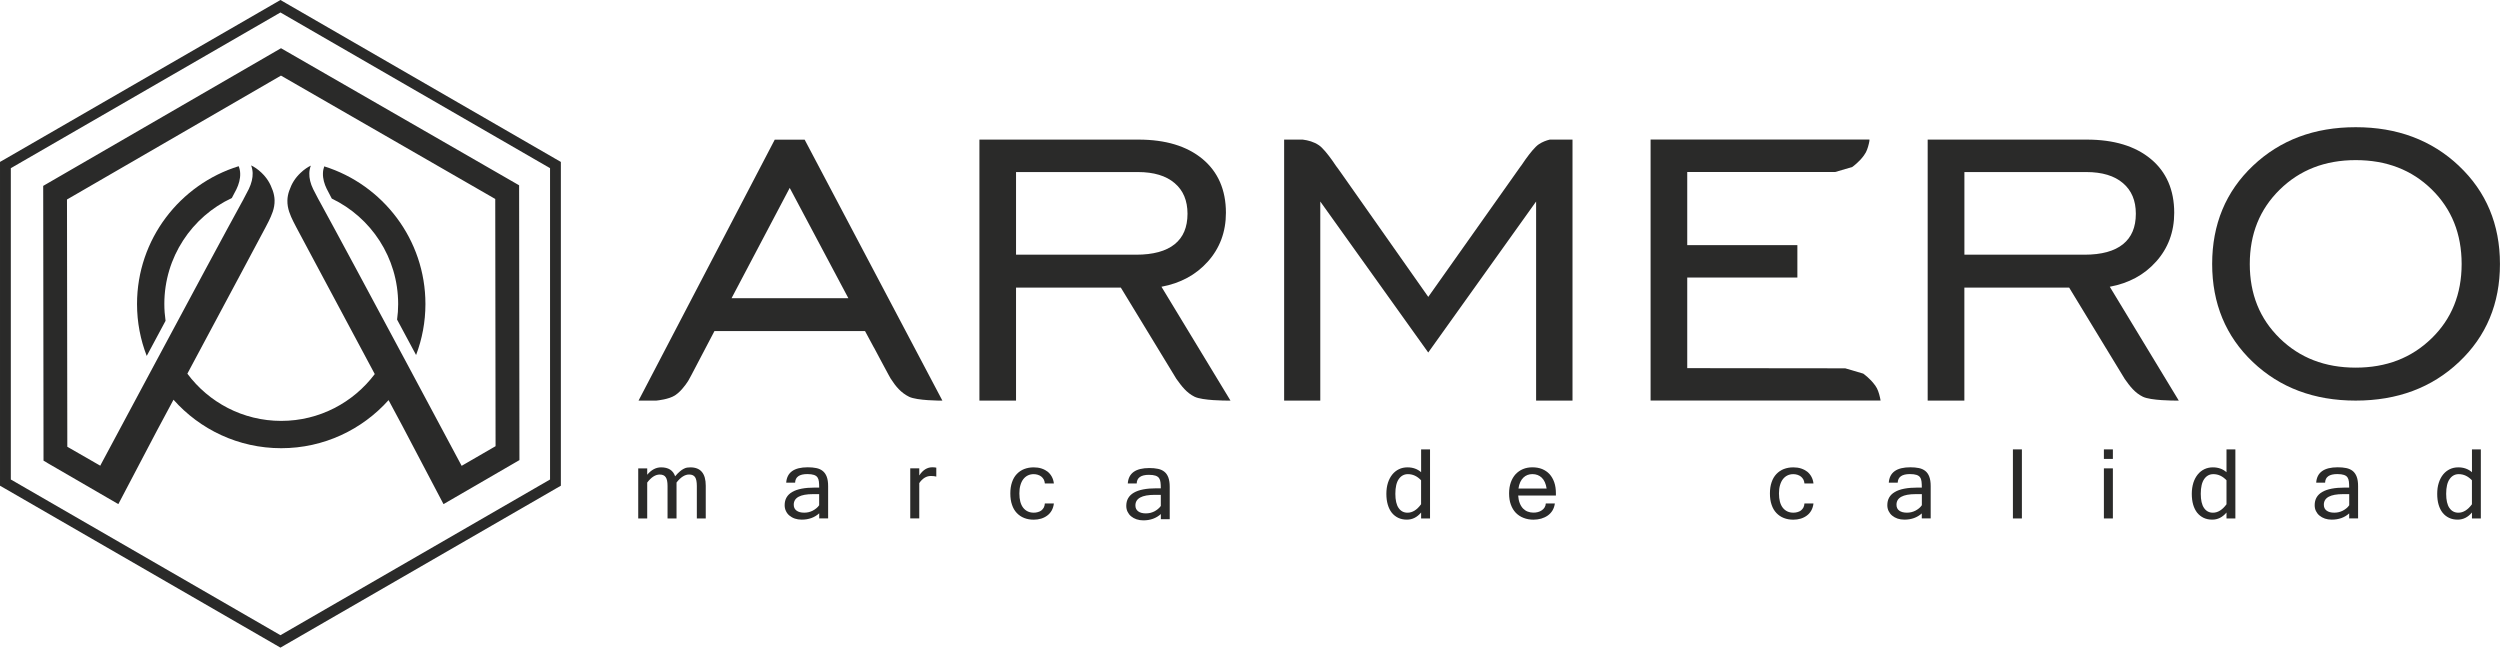<?xml version="1.0" encoding="UTF-8"?> <!-- Creator: CorelDRAW 2020 (64-Bit) --> <svg xmlns="http://www.w3.org/2000/svg" xmlns:xlink="http://www.w3.org/1999/xlink" xmlns:xodm="http://www.corel.com/coreldraw/odm/2003" xml:space="preserve" width="164.626mm" height="42.647mm" style="shape-rendering:geometricPrecision; text-rendering:geometricPrecision; image-rendering:optimizeQuality; fill-rule:evenodd; clip-rule:evenodd" viewBox="0 0 695.72 180.23"> <defs> <style type="text/css"> <![CDATA[ .fil0 {fill:#2A2A29;fill-rule:nonzero} ]]> </style> </defs> <g id="Слой_x0020_1">  <g id="_2697961064640"> <g> <path class="fil0" d="M282.75 70.88l0 -23 33.91 0c4.44,0 7.85,1.04 10.23,3.08 2.39,2.04 3.57,4.84 3.58,8.52 -0.01,3.78 -1.19,6.56 -3.57,8.48 -2.39,1.93 -5.97,2.92 -10.72,2.92l-33.43 0zm53.32 1.98c3.39,-3.76 5.09,-8.34 5.09,-13.64 0,-6.35 -2.19,-11.39 -6.52,-14.98 -4.35,-3.6 -10.29,-5.39 -17.83,-5.39l-44.25 0 0 72.63 10.19 0 0 -31.45 29.16 0 15.46 25.4c1.47,2.05 2.85,3.89 5.07,4.98 2.21,1.07 8.68,1.07 9.11,1.07l0.88 0 -19.21 -31.68c5.27,-0.98 9.57,-3.29 12.85,-6.95z"></path> <path class="fil0" d="M422.3 47.71l0 0 1.05 -1.67 -25.88 36.58 -25.61 -36.42 1.12 1.77 0 0c-0.24,-0.39 -3.9,-6.21 -5.97,-7.57 -1.43,-0.95 -2.91,-1.34 -4.48,-1.55l-5.17 0 0 72.63 10.06 0 0 -55.4 30.04 42.02 30.02 -42.02 0 55.4 10.13 0 0 -72.63 -6.32 0c-1.04,0.25 -2.05,0.64 -3.04,1.29 -2.07,1.36 -5.73,7.18 -5.97,7.57z"></path> <path class="fil0" d="M521.76 107.17c-1.31,-1.85 -3.25,-3.2 -3.25,-3.2l-5 -1.47 -43.97 -0.05 0 -25.22 30.65 0 0 -9.02 -30.65 0 0 -20.34 41.16 0 4.75 -1.39c0,0 1.93,-1.35 3.25,-3.21 0.17,-0.26 0.35,-0.54 0.55,-0.87 0.47,-0.9 0.8,-2.12 0.99,-3.19l0 -0.37 -60.9 0 0 72.63 64.01 0c-0.2,-1.13 -0.53,-2.46 -1.03,-3.43 -0.2,-0.33 -0.39,-0.63 -0.55,-0.89z"></path> <path class="fil0" d="M203.58 82.99l16.19 -30.7 16.32 30.7 -32.51 0zm12.03 -44.14l-37.91 72.63 4.96 0c0.45,-0.05 3.45,-0.35 5.18,-1.45 0.3,-0.23 0.56,-0.41 0.8,-0.6 1.7,-1.44 2.94,-3.55 2.94,-3.55l0.76 -1.38 6.48 -12.36 41.91 0 2.46 4.57 0.02 0c0.63,1.16 1.22,2.28 1.75,3.29l2.23 4.15c0.34,0.61 0.56,1.02 0.64,1.15 1.46,2.28 2.9,4 5.17,5.12 2.2,1.07 8.67,1.07 9.1,1.07l0.16 0 -38.34 -72.63 -8.31 0z"></path> <path class="fil0" d="M676.69 94.15c-5.58,5.45 -12.59,8.16 -21.13,8.16 -8.54,0 -15.56,-2.72 -21.13,-8.16 -5.57,-5.44 -8.34,-12.3 -8.34,-20.68 0,-8.37 2.77,-15.24 8.35,-20.71 5.57,-5.46 12.59,-8.2 21.13,-8.2 8.58,0 15.61,2.72 21.17,8.17 5.54,5.45 8.3,12.32 8.31,20.74 -0.01,8.38 -2.77,15.24 -8.35,20.68zm7.61 -47.99c-7.61,-7.18 -17.21,-10.77 -28.73,-10.76 -11.49,-0.01 -21.04,3.57 -28.6,10.73 -7.56,7.16 -11.35,16.31 -11.35,27.33 0,10.99 3.78,20.12 11.31,27.28 7.54,7.16 17.1,10.74 28.63,10.74l0 0c11.58,0 21.19,-3.58 28.76,-10.74 7.59,-7.15 11.4,-16.29 11.39,-27.28 0,-10.99 -3.82,-20.13 -11.42,-27.3z"></path> <path class="fil0" d="M580.1 70.88l-33.43 0 0 -23 33.91 0c4.44,0 7.84,1.04 10.22,3.08 2.38,2.03 3.58,4.84 3.58,8.52 0,3.78 -1.2,6.56 -3.57,8.48 -2.39,1.93 -5.95,2.92 -10.72,2.92zm19.87 1.98c3.39,-3.76 5.09,-8.34 5.09,-13.64 0,-6.35 -2.18,-11.39 -6.52,-14.98 -4.34,-3.6 -10.28,-5.39 -17.83,-5.39l-44.26 0 0 72.63 10.21 0 0 -31.45 29.16 0 10.32 16.97 0 -0.02c0.14,0.23 0.28,0.46 0.41,0.69l4.75 7.8c1.45,2.06 2.83,3.86 5.04,4.94 2.2,1.07 8.67,1.07 9.11,1.07l0.88 0 -19.2 -31.68c5.28,-0.98 9.57,-3.29 12.84,-6.95z"></path> <path class="fil0" d="M196.42 144.28l-2.5 0 0 -9.01c0,-1.17 -0.16,-1.99 -0.49,-2.48 -0.33,-0.49 -0.88,-0.74 -1.66,-0.74 -1.18,0 -2.35,0.75 -3.5,2.23l0 10 -2.5 0 0 -9.01c0,-1.16 -0.16,-1.98 -0.51,-2.47 -0.33,-0.5 -0.89,-0.74 -1.67,-0.74 -1.2,0 -2.36,0.75 -3.48,2.23l0 10 -2.5 0 0 -13.94 2.5 0 0 1.77c1.13,-1.36 2.42,-2.06 3.86,-2.06 2.04,0 3.34,0.82 3.91,2.49 0.47,-0.57 0.9,-1 1.29,-1.33 0.38,-0.34 0.74,-0.58 1.08,-0.75 0.33,-0.18 0.65,-0.29 0.94,-0.34 0.3,-0.04 0.61,-0.07 0.93,-0.07 2.86,0 4.28,1.71 4.28,5.1l0 9.12z"></path> <path class="fil0" d="M227.96 140.62l0 -3.11 -1.69 0c-3.59,0 -5.38,0.98 -5.38,2.95 0,0.72 0.26,1.26 0.78,1.64 0.51,0.38 1.22,0.57 2.14,0.57 0.41,0 0.81,-0.04 1.2,-0.13 0.39,-0.1 0.78,-0.23 1.13,-0.41 0.36,-0.19 0.7,-0.41 1.01,-0.66 0.32,-0.25 0.59,-0.54 0.81,-0.86zm0 2.24c-1.27,1.16 -2.9,1.75 -4.86,1.75 -0.68,0 -1.31,-0.1 -1.89,-0.29 -0.59,-0.2 -1.08,-0.48 -1.51,-0.83 -0.43,-0.35 -0.75,-0.78 -0.98,-1.27 -0.24,-0.49 -0.36,-1.04 -0.36,-1.64 0,-3.26 2.81,-4.89 8.4,-4.89l1.21 0c0,-0.64 -0.03,-1.2 -0.08,-1.68 -0.05,-0.47 -0.19,-0.86 -0.4,-1.17 -0.22,-0.31 -0.54,-0.53 -0.99,-0.68 -0.45,-0.15 -1.05,-0.23 -1.84,-0.23 -2.2,0 -3.34,0.8 -3.39,2.4l-2.48 0c0.2,-2.86 2.19,-4.29 6,-4.29 0.89,0 1.68,0.07 2.38,0.22 0.71,0.14 1.3,0.42 1.78,0.8 0.49,0.39 0.86,0.92 1.12,1.6 0.26,0.69 0.39,1.55 0.39,2.61l0 9 -2.48 0 0 -1.42z"></path> <path class="fil0" d="M260.57 132.63c-0.4,-0.11 -0.91,-0.17 -1.53,-0.17 -1.24,0 -2.32,0.67 -3.22,1.97l0 9.84 -2.51 0 0 -13.94 2.51 0 0 1.98c1,-1.52 2.21,-2.27 3.62,-2.27 0.18,0 0.36,0.01 0.54,0.02 0.18,0.02 0.37,0.04 0.58,0.08l0 2.48z"></path> <path class="fil0" d="M395.47 140.33l0 -6.67c-1.08,-1.15 -2.31,-1.71 -3.66,-1.71 -1.06,0 -1.91,0.46 -2.54,1.36 -0.64,0.92 -0.96,2.28 -0.96,4.12 0,1.74 0.3,3.06 0.9,3.93 0.6,0.88 1.43,1.32 2.49,1.32 1.37,0 2.62,-0.78 3.76,-2.34zm0 2.3c-1.1,1.32 -2.42,1.98 -3.96,1.98 -0.9,0 -1.7,-0.17 -2.4,-0.5 -0.7,-0.34 -1.3,-0.81 -1.79,-1.42 -0.49,-0.61 -0.86,-1.38 -1.12,-2.26 -0.26,-0.89 -0.39,-1.88 -0.39,-3 0,-1.14 0.15,-2.16 0.44,-3.08 0.29,-0.9 0.7,-1.67 1.22,-2.31 0.52,-0.64 1.13,-1.12 1.85,-1.47 0.71,-0.34 1.5,-0.51 2.36,-0.51 1.51,0 2.77,0.45 3.8,1.35l0 -6.35 2.48 0 0 19.22 -2.48 0 0 -1.64z"></path> <path class="fil0" d="M430.41 135.97c-0.21,-1.36 -0.65,-2.35 -1.35,-3.03 -0.69,-0.66 -1.56,-1 -2.6,-1 -0.49,0 -0.95,0.08 -1.38,0.24 -0.43,0.17 -0.81,0.41 -1.14,0.73 -0.35,0.33 -0.63,0.75 -0.87,1.25 -0.24,0.52 -0.4,1.11 -0.5,1.79l7.85 0zm-3.66 8.65c-1.01,0 -1.94,-0.17 -2.77,-0.5 -0.83,-0.32 -1.54,-0.79 -2.15,-1.41 -0.59,-0.62 -1.06,-1.39 -1.38,-2.29 -0.33,-0.89 -0.49,-1.93 -0.49,-3.11 0,-1.13 0.16,-2.14 0.48,-3.06 0.31,-0.88 0.76,-1.65 1.33,-2.28 0.59,-0.62 1.27,-1.1 2.06,-1.43 0.79,-0.33 1.66,-0.49 2.62,-0.49 0.99,0 1.9,0.16 2.71,0.48 0.8,0.34 1.49,0.8 2.06,1.42 0.56,0.62 1,1.38 1.31,2.27 0.31,0.9 0.46,1.93 0.46,3.07l0 0.61 -10.5 0c0.06,0.83 0.2,1.53 0.44,2.13 0.24,0.61 0.55,1.1 0.92,1.49 0.39,0.39 0.82,0.68 1.31,0.86 0.5,0.19 1.03,0.28 1.58,0.28 0.42,0 0.83,-0.04 1.23,-0.15 0.41,-0.11 0.77,-0.27 1.09,-0.49 0.33,-0.21 0.58,-0.48 0.78,-0.8 0.2,-0.32 0.32,-0.7 0.34,-1.11l2.52 0c-0.1,0.73 -0.32,1.38 -0.66,1.95 -0.35,0.57 -0.79,1.04 -1.32,1.41 -0.53,0.37 -1.14,0.66 -1.82,0.86 -0.69,0.19 -1.42,0.29 -2.17,0.29z"></path> <path class="fil0" d="M499.05 144.62c-0.96,0 -1.83,-0.15 -2.64,-0.47 -0.8,-0.31 -1.48,-0.78 -2.06,-1.39 -0.58,-0.61 -1.03,-1.37 -1.33,-2.28 -0.32,-0.9 -0.47,-1.95 -0.47,-3.15 0,-1.18 0.15,-2.22 0.47,-3.13 0.3,-0.91 0.75,-1.67 1.33,-2.28 0.58,-0.61 1.26,-1.08 2.06,-1.39 0.81,-0.31 1.68,-0.47 2.64,-0.47 0.79,0 1.51,0.1 2.16,0.31 0.65,0.21 1.21,0.51 1.71,0.88 0.48,0.39 0.87,0.85 1.18,1.42 0.3,0.55 0.49,1.18 0.57,1.87l-2.51 0c-0.04,-0.42 -0.14,-0.8 -0.3,-1.1 -0.19,-0.33 -0.41,-0.6 -0.69,-0.82 -0.28,-0.22 -0.6,-0.38 -0.98,-0.5 -0.36,-0.11 -0.74,-0.17 -1.13,-0.17 -0.6,0 -1.15,0.12 -1.64,0.36 -0.49,0.24 -0.9,0.58 -1.25,1.03 -0.35,0.45 -0.62,1.01 -0.81,1.68 -0.2,0.67 -0.29,1.44 -0.29,2.29 0,1.75 0.35,3.08 1.07,4 0.72,0.9 1.7,1.36 2.92,1.36 0.39,0 0.77,-0.04 1.13,-0.15 0.38,-0.1 0.7,-0.25 0.98,-0.45 0.28,-0.22 0.5,-0.49 0.69,-0.81 0.17,-0.32 0.27,-0.71 0.3,-1.15l2.51 0c-0.08,0.73 -0.29,1.38 -0.6,1.95 -0.33,0.57 -0.73,1.04 -1.24,1.41 -0.49,0.37 -1.06,0.66 -1.71,0.86 -0.65,0.19 -1.33,0.29 -2.07,0.29z"></path> <path class="fil0" d="M534.83 140.62l0 -3.11 -1.69 0c-3.58,0 -5.37,0.98 -5.37,2.95 0,0.72 0.25,1.26 0.76,1.64 0.52,0.38 1.23,0.57 2.15,0.57 0.4,0 0.8,-0.04 1.2,-0.13 0.4,-0.1 0.78,-0.23 1.13,-0.41 0.37,-0.19 0.7,-0.41 1.01,-0.66 0.31,-0.25 0.58,-0.54 0.8,-0.86zm0 2.24c-1.28,1.16 -2.9,1.75 -4.86,1.75 -0.69,0 -1.31,-0.1 -1.9,-0.29 -0.58,-0.2 -1.08,-0.48 -1.5,-0.83 -0.43,-0.35 -0.75,-0.78 -0.99,-1.27 -0.24,-0.49 -0.36,-1.04 -0.36,-1.64 0,-3.26 2.8,-4.89 8.4,-4.89l1.2 0c0,-0.64 -0.02,-1.2 -0.08,-1.68 -0.05,-0.47 -0.18,-0.86 -0.4,-1.17 -0.21,-0.31 -0.55,-0.53 -0.99,-0.68 -0.45,-0.15 -1.06,-0.23 -1.85,-0.23 -2.2,0 -3.33,0.8 -3.39,2.4l-2.48 0c0.19,-2.86 2.19,-4.29 5.99,-4.29 0.89,0 1.68,0.07 2.39,0.22 0.7,0.14 1.29,0.42 1.78,0.8 0.48,0.39 0.86,0.92 1.11,1.6 0.26,0.69 0.39,1.55 0.39,2.61l0 9 -2.48 0 0 -1.42z"></path> <polygon class="fil0" points="560.17,144.28 562.67,144.28 562.67,125.06 560.17,125.06 "></polygon> <path class="fil0" d="M587.99 144.28l-2.5 0 0 -13.94 2.5 0 0 13.94zm0 -16.57l-2.5 0 0 -2.65 2.5 0 0 2.65z"></path> <path class="fil0" d="M619.61 140.33l0 -6.67c-1.08,-1.15 -2.3,-1.71 -3.66,-1.71 -1.06,0 -1.91,0.46 -2.54,1.36 -0.64,0.92 -0.96,2.28 -0.96,4.12 0,1.74 0.3,3.06 0.9,3.93 0.6,0.88 1.43,1.32 2.49,1.32 1.36,0 2.62,-0.78 3.77,-2.34zm0 2.3c-1.11,1.32 -2.43,1.98 -3.97,1.98 -0.9,0 -1.7,-0.17 -2.4,-0.5 -0.7,-0.34 -1.29,-0.81 -1.79,-1.42 -0.48,-0.61 -0.86,-1.38 -1.12,-2.26 -0.25,-0.89 -0.38,-1.88 -0.38,-3 0,-1.14 0.16,-2.16 0.44,-3.08 0.29,-0.9 0.7,-1.67 1.22,-2.31 0.52,-0.64 1.13,-1.12 1.85,-1.47 0.72,-0.34 1.5,-0.51 2.35,-0.51 1.51,0 2.78,0.45 3.8,1.35l0 -6.35 2.47 0 0 19.22 -2.47 0 0 -1.64z"></path> <path class="fil0" d="M653.76 140.62l0 -3.11 -1.7 0c-3.57,0 -5.36,0.98 -5.36,2.95 0,0.72 0.25,1.26 0.77,1.64 0.51,0.38 1.23,0.57 2.15,0.57 0.39,0 0.8,-0.04 1.19,-0.13 0.4,-0.1 0.78,-0.23 1.14,-0.41 0.36,-0.19 0.7,-0.41 1.01,-0.66 0.31,-0.25 0.58,-0.54 0.8,-0.86zm0 2.24c-1.28,1.16 -2.89,1.75 -4.87,1.75 -0.68,0 -1.31,-0.1 -1.89,-0.29 -0.58,-0.2 -1.08,-0.48 -1.51,-0.83 -0.43,-0.35 -0.75,-0.78 -0.99,-1.27 -0.24,-0.49 -0.35,-1.04 -0.35,-1.64 0,-3.26 2.8,-4.89 8.39,-4.89l1.21 0c0,-0.64 -0.03,-1.2 -0.08,-1.68 -0.05,-0.47 -0.19,-0.86 -0.4,-1.17 -0.21,-0.31 -0.54,-0.53 -0.99,-0.68 -0.44,-0.15 -1.05,-0.23 -1.85,-0.23 -2.2,0 -3.34,0.8 -3.38,2.4l-2.48 0c0.19,-2.86 2.19,-4.29 5.99,-4.29 0.89,0 1.68,0.07 2.39,0.22 0.69,0.14 1.29,0.42 1.78,0.8 0.48,0.39 0.85,0.92 1.11,1.6 0.26,0.69 0.39,1.55 0.39,2.61l0 9 -2.48 0 0 -1.42z"></path> <path class="fil0" d="M687.91 140.33l0 -6.67c-1.09,-1.15 -2.31,-1.71 -3.67,-1.71 -1.05,0 -1.9,0.46 -2.53,1.36 -0.65,0.92 -0.97,2.28 -0.97,4.12 0,1.74 0.3,3.06 0.9,3.93 0.61,0.88 1.44,1.32 2.5,1.32 1.36,0 2.62,-0.78 3.77,-2.34zm0 2.3c-1.11,1.32 -2.44,1.98 -3.97,1.98 -0.9,0 -1.71,-0.17 -2.4,-0.5 -0.71,-0.34 -1.3,-0.81 -1.79,-1.42 -0.49,-0.61 -0.86,-1.38 -1.12,-2.26 -0.26,-0.89 -0.38,-1.88 -0.38,-3 0,-1.14 0.14,-2.16 0.44,-3.08 0.29,-0.9 0.69,-1.67 1.21,-2.31 0.52,-0.64 1.14,-1.12 1.85,-1.47 0.71,-0.34 1.49,-0.51 2.36,-0.51 1.51,0 2.77,0.45 3.81,1.35l0 -6.35 2.47 0 0 19.22 -2.47 0 0 -1.64z"></path> <path class="fil0" d="M323.04 140.82l0 -3.11 -1.69 0c-3.58,0 -5.38,0.98 -5.38,2.95 0,0.72 0.26,1.26 0.78,1.64 0.5,0.38 1.22,0.57 2.14,0.57 0.4,0 0.8,-0.05 1.2,-0.13 0.39,-0.1 0.77,-0.23 1.13,-0.41 0.36,-0.19 0.7,-0.41 1,-0.66 0.32,-0.25 0.59,-0.54 0.81,-0.86zm0 2.24c-1.28,1.16 -2.9,1.75 -4.86,1.75 -0.68,0 -1.31,-0.1 -1.89,-0.29 -0.59,-0.2 -1.09,-0.48 -1.51,-0.83 -0.43,-0.35 -0.75,-0.78 -0.99,-1.27 -0.24,-0.49 -0.36,-1.04 -0.36,-1.64 0,-3.26 2.81,-4.89 8.4,-4.89l1.21 0c0,-0.64 -0.03,-1.2 -0.09,-1.68 -0.05,-0.47 -0.19,-0.86 -0.4,-1.16 -0.22,-0.31 -0.55,-0.53 -0.99,-0.68 -0.44,-0.15 -1.05,-0.23 -1.84,-0.23 -2.2,0 -3.34,0.8 -3.39,2.4l-2.48 0c0.19,-2.86 2.19,-4.29 6,-4.29 0.89,0 1.68,0.07 2.38,0.22 0.71,0.14 1.3,0.41 1.79,0.8 0.49,0.39 0.86,0.92 1.12,1.61 0.25,0.69 0.38,1.55 0.38,2.6l0 9 -2.47 0 0 -1.41z"></path> <path class="fil0" d="M287.66 144.62c-0.96,0 -1.83,-0.15 -2.64,-0.47 -0.8,-0.31 -1.48,-0.78 -2.06,-1.39 -0.58,-0.61 -1.03,-1.37 -1.33,-2.28 -0.32,-0.9 -0.47,-1.95 -0.47,-3.15 0,-1.18 0.15,-2.22 0.47,-3.13 0.3,-0.91 0.75,-1.67 1.33,-2.28 0.58,-0.61 1.26,-1.08 2.06,-1.39 0.81,-0.31 1.68,-0.47 2.64,-0.47 0.79,0 1.51,0.1 2.16,0.31 0.65,0.21 1.22,0.51 1.71,0.88 0.48,0.39 0.87,0.85 1.18,1.42 0.3,0.55 0.49,1.18 0.57,1.87l-2.51 0c-0.04,-0.42 -0.14,-0.8 -0.3,-1.1 -0.19,-0.33 -0.41,-0.6 -0.69,-0.82 -0.28,-0.22 -0.6,-0.38 -0.98,-0.5 -0.36,-0.11 -0.74,-0.17 -1.13,-0.17 -0.6,0 -1.15,0.12 -1.64,0.36 -0.49,0.24 -0.9,0.58 -1.25,1.03 -0.35,0.45 -0.62,1.01 -0.81,1.68 -0.2,0.67 -0.29,1.44 -0.29,2.29 0,1.75 0.35,3.08 1.07,4 0.72,0.9 1.7,1.36 2.92,1.36 0.39,0 0.77,-0.04 1.13,-0.15 0.38,-0.1 0.7,-0.25 0.98,-0.45 0.28,-0.22 0.5,-0.49 0.69,-0.81 0.17,-0.32 0.27,-0.71 0.3,-1.15l2.51 0c-0.08,0.73 -0.29,1.38 -0.6,1.95 -0.33,0.57 -0.73,1.04 -1.24,1.41 -0.49,0.37 -1.06,0.66 -1.71,0.86 -0.65,0.19 -1.34,0.29 -2.07,0.29z"></path> </g> <g> <path class="fil0" d="M45.73 84.6c0,-13.05 7.69,-24.31 18.78,-29.49 0.44,-0.84 1.24,-2.37 1.29,-2.46 0.65,-1.36 1.09,-2.85 1.04,-4.33 -0.01,-0.69 -0.15,-1.4 -0.42,-2.07 -16.36,5.07 -28.29,20.34 -28.29,38.35 0,5.1 0.96,9.97 2.7,14.45 1.74,-3.24 3.5,-6.52 5.24,-9.77 -0.22,-1.54 -0.34,-3.1 -0.34,-4.69z"></path> <path class="fil0" d="M90.92 52.55c0.04,0.1 1.02,1.96 1.41,2.71 10.92,5.24 18.47,16.41 18.47,29.35 0,1.47 -0.1,2.91 -0.3,4.33 1.76,3.27 3.54,6.59 5.29,9.86 1.67,-4.41 2.6,-9.2 2.6,-14.19 0,-17.96 -11.86,-33.21 -28.16,-38.31 -0.23,0.63 -0.35,1.28 -0.36,1.93 -0.05,1.48 0.39,2.98 1.05,4.33z"></path> <path class="fil0" d="M128.49 129.67c-0.08,-0.17 -0.18,-0.33 -0.27,-0.5 -3.44,-6.44 -8.96,-16.76 -14.83,-27.73 -8.85,-16.52 -20.27,-37.79 -24.57,-45.62l-0.01 0 -0.09 -0.18 0 0 -0.1 -0.17 0 -0 -0.07 -0.13c-0.62,-1.21 -1.36,-2.61 -1.4,-2.7 -0.76,-1.55 -1.11,-3.04 -1.07,-4.42 0.02,-0.74 0.16,-1.46 0.42,-2.13 -0.77,0.35 -1.88,1.08 -2.85,2.01 -1.52,1.45 -2.44,2.9 -3.17,5 -0.31,0.88 -0.48,1.77 -0.5,2.64 -0.07,2.33 0.86,4.27 1.61,5.83 0,0.01 0.31,0.65 0.88,1.71l5.13 9.61c4.61,8.63 10.91,20.41 15.34,28.68l1.35 2.53c-5.94,7.9 -15.39,13.03 -26.03,13.03 -10.69,0 -20.19,-5.17 -26.12,-13.14l1.31 -2.46c3.93,-7.35 9.36,-17.5 13.76,-25.73l6.7 -12.56c0.57,-1.06 0.88,-1.7 0.88,-1.71 0.75,-1.57 1.69,-3.5 1.62,-5.83 -0.02,-0.88 -0.2,-1.77 -0.5,-2.65 -0.74,-2.11 -1.66,-3.56 -3.16,-5 -0.98,-0.94 -2.09,-1.67 -2.87,-2.02 0.26,0.66 0.4,1.38 0.43,2.12 0.04,1.39 -0.32,2.87 -1.06,4.43 -0.04,0.07 -0.65,1.22 -1.25,2.39 -0.1,0.18 -0.18,0.34 -0.24,0.45l0.02 0 -0.09 0.16c-0.01,0 -0.01,0.01 -0.01,0.01l-0.09 0.18 -0.01 0c-4.32,7.83 -15.73,29.09 -24.58,45.61 -5.71,10.68 -11.15,20.83 -14.84,27.71 -0.08,0.17 -0.17,0.35 -0.26,0.51l-9.17 -5.27 -0.09 -68.81 59.55 -34.48 59.63 34.33 0.09 68.8 -9.43 5.46zm15.98 -78.1l-66.27 -38.15 -1.66 0.96 -64.52 37.35 0.09 76.47 1.05 0.6 -0.06 -0.01 19.83 11.5 10.69 -20.35c1.31,-2.43 2.88,-5.36 4.66,-8.7 7.35,8.27 18.07,13.49 29.97,13.49 11.87,0 22.54,-5.18 29.88,-13.38 1.43,2.65 2.73,5.09 3.88,7.24l11.41 21.7 21.13 -12.25 -0.09 -76.47z"></path> <path class="fil0" d="M78.04 0l-1.5 0.87 -75.04 43.33 -1.5 0.86 0 90.11 1.5 0.86 75.04 43.33 1.5 0.87 1.5 -0.87 75.04 -43.33 1.5 -0.86 0 -90.11 -1.5 -0.86 -75.04 -43.33 -1.5 -0.87 0 0zm0 3.47l75.03 43.33 0 86.64 -75.03 43.33 -75.03 -43.33 0 -86.64 75.03 -43.33z"></path> </g> </g> </g> </svg> 